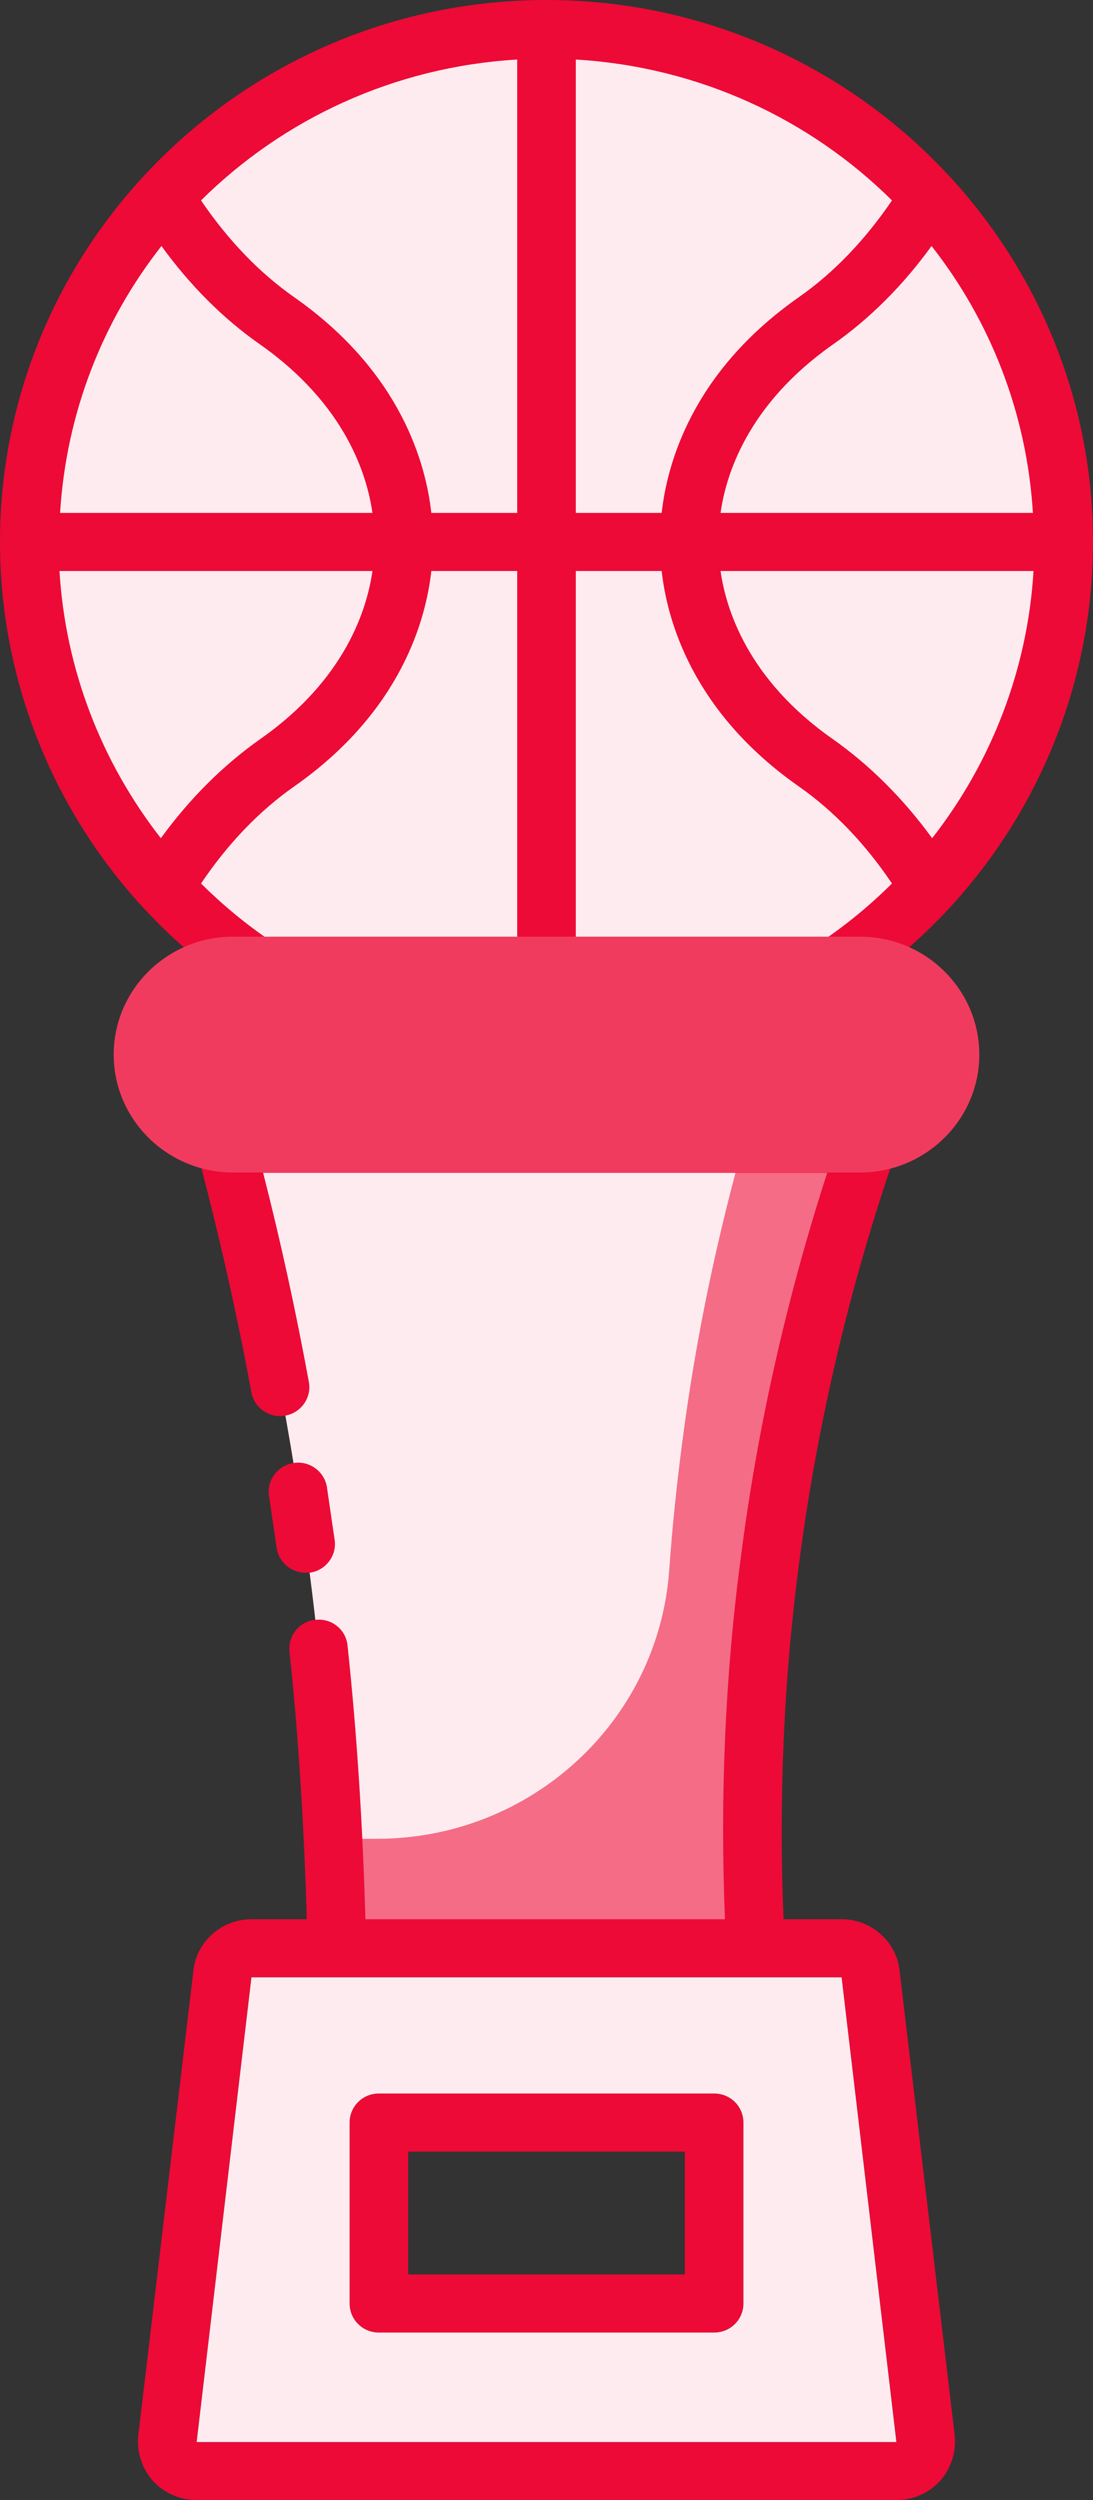 <svg xmlns="http://www.w3.org/2000/svg" width="35" height="80" viewBox="0 0 35 80" fill="none"><rect x="0" y="0" width="35" height="80" fill="#333333" stroke="none"/><g clip-path="url(#clip0_68_14)"><path d="M17.499 33.745C26.646 33.745 34.061 26.401 34.061 17.342C34.061 8.283 26.646 0.938 17.499 0.938C8.352 0.938 0.938 8.283 0.938 17.342C0.938 26.401 8.352 33.745 17.499 33.745Z" fill="#FEEBEF"></path><path d="M24.668 49.824C24.02 54.684 23.983 59.006 24.189 62.556H10.809C10.79 61.357 10.743 60.121 10.677 58.838C10.537 56.022 10.274 53.011 9.852 49.833C9.185 44.916 8.247 40.483 7.215 36.599H27.783C26.563 40.139 25.353 44.6 24.668 49.824Z" fill="#F46C86"></path><path d="M23.805 36.599C23.026 39.387 22.313 42.565 21.853 46.106C21.665 47.528 21.524 48.904 21.431 50.223C21.093 55.084 16.992 58.838 12.075 58.838H10.677C10.537 56.022 10.274 53.011 9.852 49.833C9.185 44.916 8.247 40.483 7.215 36.599H23.805Z" fill="#FEEBEF"></path><path d="M22.867 66.989H12.133C11.607 66.989 11.194 67.407 11.194 67.918V73.708C11.194 74.219 11.607 74.638 12.133 74.638H22.867C23.393 74.638 23.806 74.219 23.806 73.708V67.918C23.806 67.407 23.393 66.989 22.867 66.989ZM21.929 72.779H13.071V68.848H21.929V72.779ZM22.867 66.989H12.133C11.607 66.989 11.194 67.407 11.194 67.918V73.708C11.194 74.219 11.607 74.638 12.133 74.638H22.867C23.393 74.638 23.806 74.219 23.806 73.708V67.918C23.806 67.407 23.393 66.989 22.867 66.989ZM21.929 72.779H13.071V68.848H21.929V72.779ZM30.571 77.927L28.807 63.058C28.704 62.119 27.897 61.413 26.949 61.413H25.091C24.932 57.602 25.091 53.755 25.598 49.944C26.18 45.52 27.212 41.134 28.676 36.896C28.769 36.617 28.723 36.301 28.544 36.059C28.375 35.818 28.084 35.669 27.784 35.669H7.216C6.925 35.669 6.653 35.799 6.475 36.032C6.296 36.264 6.231 36.561 6.306 36.84C6.981 39.359 7.572 41.961 8.051 44.554C8.145 45.056 8.633 45.39 9.139 45.297C9.646 45.205 9.984 44.721 9.89 44.219C9.477 41.97 8.989 39.73 8.426 37.528H26.489C25.204 41.496 24.275 45.586 23.74 49.703C23.215 53.587 23.055 57.528 23.215 61.413H11.701C11.617 58.485 11.438 55.539 11.129 52.658C11.082 52.147 10.622 51.775 10.106 51.831C9.59 51.877 9.214 52.342 9.271 52.853C9.571 55.669 9.74 58.55 9.824 61.413H8.051C7.103 61.413 6.296 62.119 6.193 63.058L4.429 77.927C4.373 78.448 4.542 78.978 4.889 79.377C5.245 79.768 5.761 80 6.296 80H28.704C29.239 80 29.755 79.768 30.111 79.377C30.458 78.978 30.627 78.448 30.571 77.927ZM6.296 78.141L8.051 63.271H26.949L28.704 78.141H6.296ZM22.867 66.989H12.133C11.607 66.989 11.194 67.407 11.194 67.918V73.708C11.194 74.219 11.607 74.638 12.133 74.638H22.867C23.393 74.638 23.806 74.219 23.806 73.708V67.918C23.806 67.407 23.393 66.989 22.867 66.989ZM21.929 72.779H13.071V68.848H21.929V72.779ZM10.472 47.602C10.397 47.091 9.918 46.738 9.412 46.812C8.895 46.887 8.539 47.361 8.614 47.862L8.858 49.526C8.924 49.991 9.327 50.325 9.787 50.325C9.834 50.325 9.871 50.325 9.918 50.325C10.434 50.251 10.791 49.777 10.716 49.275L10.472 47.611V47.602ZM17.5 0C7.854 0 0 7.779 0 17.342C0 23.076 2.862 28.439 7.647 31.673L8.698 30.13C7.882 29.582 7.122 28.95 6.437 28.271C7.282 27.017 8.286 25.957 9.43 25.158C12.874 22.742 13.643 19.786 13.812 18.271H16.562V30.901H18.438V18.271H21.188C21.357 19.786 22.126 22.742 25.57 25.158C26.715 25.957 27.718 27.017 28.563 28.271C27.878 28.95 27.118 29.582 26.302 30.13L27.352 31.673C32.138 28.439 35 23.076 35 17.342C35 7.779 27.146 0 17.5 0ZM8.342 23.643C7.141 24.489 6.071 25.558 5.151 26.822C3.247 24.387 2.092 21.413 1.905 18.271H11.926C11.757 19.47 11.072 21.729 8.342 23.643ZM1.924 16.413C2.121 13.206 3.294 10.26 5.17 7.872C6.08 9.126 7.141 10.195 8.342 11.032C11.072 12.955 11.757 15.214 11.926 16.413H1.924ZM16.562 16.413H13.812C13.643 14.889 12.874 11.933 9.43 9.517C8.286 8.717 7.291 7.667 6.437 6.413C9.064 3.81 12.621 2.138 16.562 1.905V16.413ZM33.076 16.413H23.074C23.243 15.204 23.928 12.955 26.658 11.032C27.859 10.195 28.92 9.126 29.83 7.872C31.706 10.26 32.879 13.206 33.076 16.413ZM18.438 16.413V1.905C22.379 2.138 25.936 3.81 28.563 6.413C27.709 7.667 26.715 8.717 25.57 9.517C22.126 11.933 21.357 14.889 21.188 16.413H18.438ZM26.658 23.643C23.928 21.729 23.243 19.47 23.074 18.271H33.095C32.907 21.413 31.753 24.387 29.849 26.822C28.929 25.558 27.859 24.489 26.658 23.643Z" fill="#ED0A36"></path><path d="M26.95 63.272H8.052L6.297 78.141H28.704L26.95 63.272ZM23.806 73.708C23.806 74.219 23.393 74.638 22.868 74.638H12.133C11.608 74.638 11.195 74.219 11.195 73.708V67.918C11.195 67.407 11.608 66.989 12.133 66.989H22.868C23.393 66.989 23.806 67.407 23.806 67.918V73.708Z" fill="#FEEBEF"></path><path d="M31.359 33.745C31.359 35.827 29.642 37.518 27.54 37.518H7.46C5.358 37.518 3.641 35.827 3.641 33.745C3.641 31.663 5.358 29.972 7.46 29.972H27.54C29.642 29.972 31.359 31.663 31.359 33.745Z" fill="#F13B5E"></path></g><defs><clipPath id="clip0_68_14"><rect width="35" height="80" fill="white"></rect></clipPath></defs></svg>